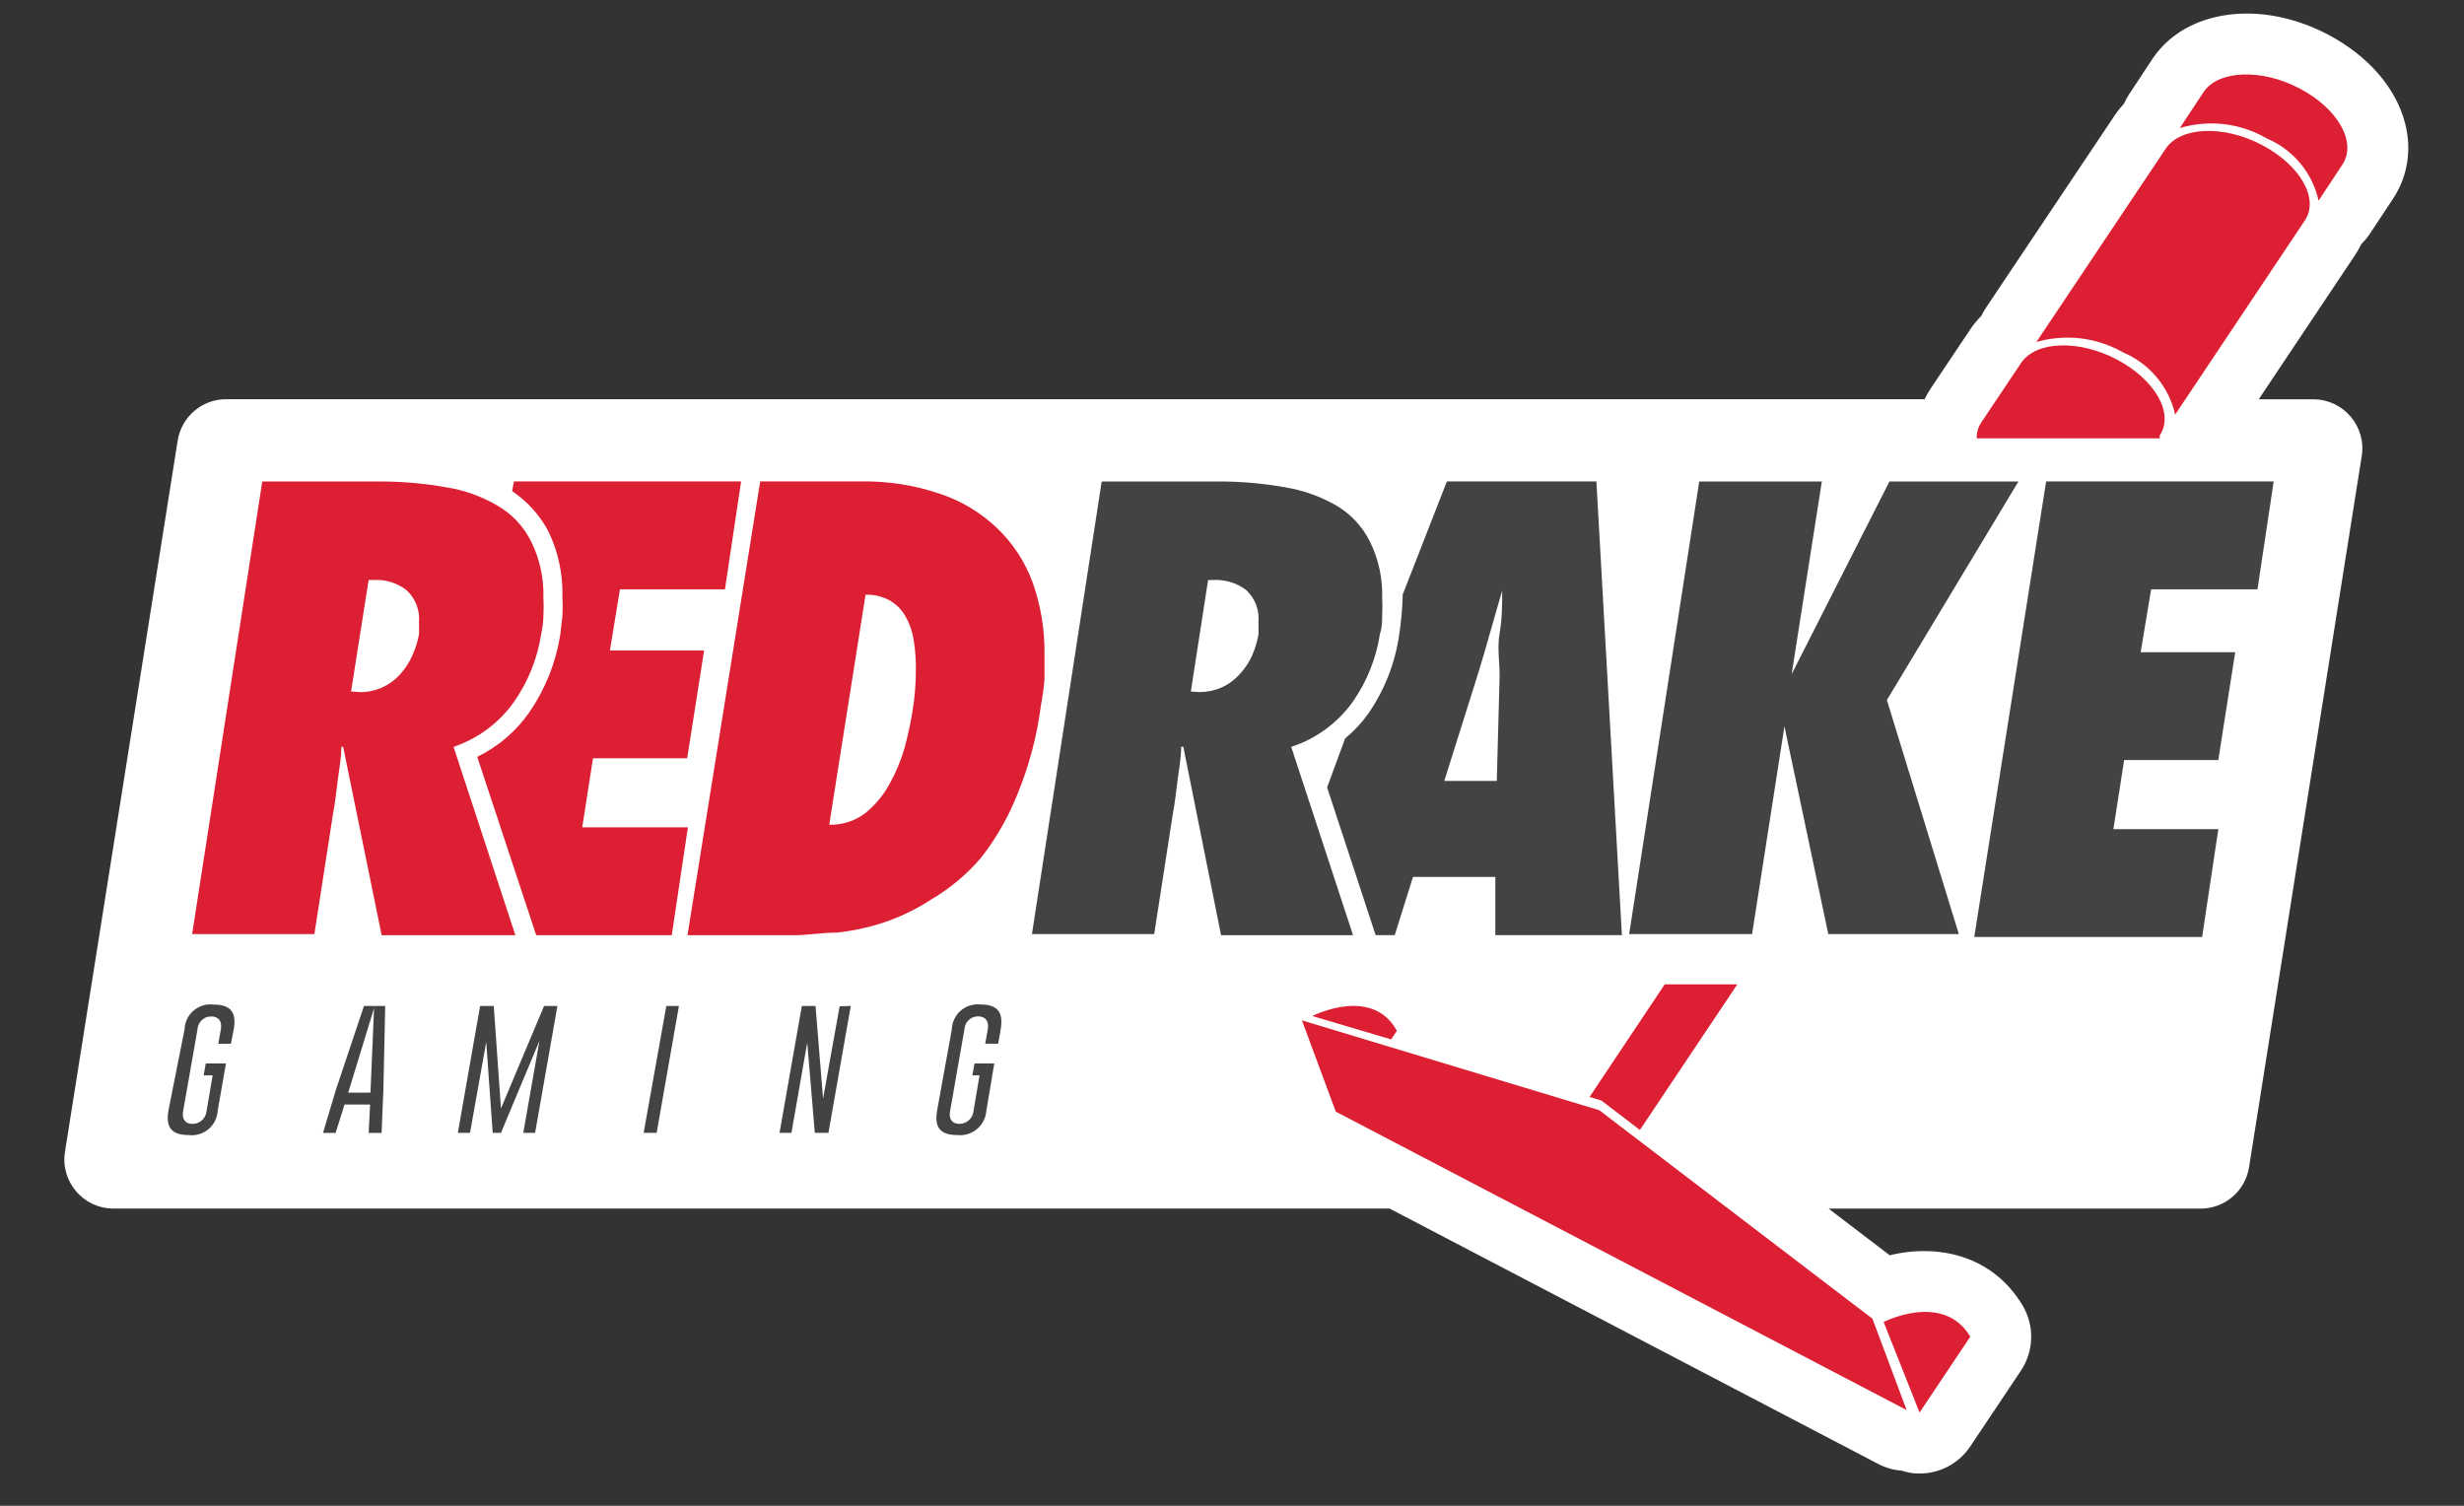 <svg width="54" height="33" viewBox="0 0 54 33" fill="none" xmlns="http://www.w3.org/2000/svg">
<rect x="0" y="0" width="54" height="33" fill="#333333" stroke="none"/>
<g clip-path="url(#clip0_10_10940)">
<g clip-path="url(#clip1_10_10940)">
<g clip-path="url(#clip2_10_10940)">
<path d="M52.708 2.698C52.509 1.923 51.892 1.215 51.017 0.757C49.55 -0.017 47.903 0.205 47.178 1.282L46.658 2.07C46.615 2.134 46.581 2.201 46.55 2.27C46.481 2.345 46.414 2.425 46.356 2.512L43.519 6.751C43.483 6.806 43.451 6.863 43.423 6.922C43.334 7.012 43.251 7.109 43.181 7.216L42.329 8.489C42.272 8.572 42.222 8.659 42.178 8.749H4.956C4.427 8.749 3.977 9.133 3.894 9.655L1.424 25.243C1.321 25.895 1.825 26.486 2.486 26.486H30.453L41.166 32.085C41.328 32.17 41.502 32.217 41.678 32.231C41.759 32.255 41.842 32.276 41.928 32.286C41.975 32.29 42.022 32.293 42.069 32.293C42.512 32.293 42.93 32.073 43.179 31.7L44.29 30.038C44.576 29.609 44.59 29.055 44.328 28.613C43.676 27.518 42.483 27.25 41.414 27.51L40.074 26.487H48.227C48.756 26.487 49.206 26.103 49.289 25.581L51.759 9.994C51.862 9.342 51.358 8.751 50.697 8.751H49.501L51.608 5.597C51.663 5.517 51.71 5.433 51.751 5.347C51.817 5.282 51.877 5.213 51.93 5.134L52.45 4.347C52.766 3.865 52.859 3.28 52.708 2.698Z" fill="white"/>
<path d="M49.569 3.176C48.734 2.735 47.789 2.775 47.465 3.255L44.629 7.495C45.267 7.311 45.952 7.394 46.528 7.723C47.107 7.967 47.532 8.474 47.67 9.086L50.507 4.839C50.838 4.358 50.412 3.618 49.569 3.176Z" fill="#DC1F32"/>
<path d="M50.397 1.939C49.561 1.498 48.616 1.537 48.292 2.018L47.772 2.806C48.412 2.615 49.103 2.698 49.678 3.034C50.255 3.278 50.678 3.786 50.813 4.397L51.334 3.609C51.657 3.121 51.24 2.38 50.397 1.939Z" fill="#DC1F32"/>
<path d="M35.049 24.331V24.339V24.331L28.533 22.362L29.274 24.362L41.785 30.902L41.036 28.901L35.049 24.331Z" fill="#DC1F32"/>
<path d="M41.281 28.972L42.068 30.957L43.18 29.294C42.589 28.303 41.281 28.972 41.281 28.972Z" fill="#DC1F32"/>
<path d="M30.613 22.59C30.077 21.613 28.809 22.243 28.761 22.267L30.487 22.779L30.613 22.59Z" fill="#DC1F32"/>
<path d="M47.332 9.606V9.542C47.654 9.062 47.229 8.321 46.394 7.88C45.559 7.438 44.614 7.47 44.29 7.959L43.431 9.243C43.356 9.349 43.317 9.476 43.321 9.606H47.332Z" fill="#DC1F32"/>
<path d="M3.691 24.339C3.628 24.71 3.762 24.875 4.133 24.875C4.443 24.914 4.727 24.694 4.767 24.383C4.769 24.368 4.77 24.353 4.771 24.339L4.952 23.307H4.51L4.463 23.567H4.66L4.526 24.355C4.51 24.512 4.376 24.632 4.218 24.631C4.061 24.631 3.982 24.528 4.013 24.355L4.328 22.559C4.337 22.4 4.469 22.274 4.628 22.276C4.793 22.276 4.872 22.386 4.84 22.559L4.785 22.874H5.06L5.123 22.559C5.187 22.18 5.053 22.015 4.675 22.015C4.363 21.98 4.083 22.204 4.048 22.515C4.046 22.529 4.045 22.545 4.045 22.559L3.691 24.339Z" fill="#434344"/>
<path d="M8.079 24.828H8.363L8.402 23.882L8.442 22.046H7.977L7.362 23.882L7.079 24.828H7.355L7.551 24.206H8.111L8.079 24.828ZM7.631 23.946L8.198 22.094L8.119 23.946H7.631Z" fill="#434344"/>
<path d="M11.727 24.827L12.216 22.046H11.924L10.979 24.292L10.821 22.046H10.522L10.034 24.827H10.301L10.656 22.834L10.798 24.827H10.979L11.822 22.811L11.468 24.827H11.727Z" fill="#434344"/>
<path d="M14.603 22.046L14.106 24.827H14.391L14.879 22.046H14.603Z" fill="#434344"/>
<path d="M18.156 24.827L18.645 22.046L18.401 22.054L18.038 24.079L17.873 22.046H17.573L17.084 24.827H17.345L17.691 22.85L17.857 24.827H18.156Z" fill="#434344"/>
<path d="M20.537 24.339C20.473 24.71 20.607 24.875 20.978 24.875C21.293 24.91 21.578 24.683 21.614 24.367C21.615 24.358 21.616 24.349 21.617 24.339L21.79 23.307H21.357L21.31 23.567H21.467L21.334 24.354C21.317 24.511 21.184 24.631 21.026 24.63C20.869 24.63 20.79 24.527 20.821 24.354L21.136 22.558C21.144 22.399 21.276 22.273 21.435 22.274C21.601 22.274 21.68 22.385 21.648 22.558L21.592 22.873H21.875L21.931 22.558C21.994 22.179 21.86 22.014 21.49 22.014C21.178 21.979 20.898 22.203 20.863 22.514C20.861 22.529 20.86 22.544 20.86 22.558L20.537 24.339Z" fill="#434344"/>
<path d="M8.364 20.494L7.52 16.366H7.481C7.481 16.61 7.434 16.854 7.402 17.099C7.371 17.343 7.346 17.587 7.299 17.832L6.89 20.471H4.211L5.748 10.552H8.34C8.821 10.552 9.301 10.595 9.774 10.678C10.171 10.74 10.553 10.877 10.901 11.08C11.22 11.264 11.477 11.538 11.641 11.868C11.83 12.252 11.922 12.677 11.909 13.105C11.917 13.231 11.917 13.357 11.909 13.483C11.909 13.61 11.893 13.743 11.862 13.885C11.781 14.424 11.576 14.936 11.264 15.383C10.938 15.843 10.474 16.188 9.94 16.368L11.295 20.496H8.364V20.494ZM7.89 15.168C8.223 15.171 8.542 15.03 8.764 14.782C8.876 14.662 8.967 14.523 9.033 14.373C9.101 14.224 9.151 14.069 9.182 13.908C9.186 13.858 9.186 13.808 9.182 13.758C9.186 13.716 9.186 13.675 9.182 13.632C9.205 13.369 9.102 13.109 8.907 12.931C8.7 12.772 8.442 12.694 8.182 12.711H8.079L7.694 15.154L7.89 15.168Z" fill="#DC1F32"/>
<path d="M16.66 10.551H18.842C19.436 10.538 20.027 10.628 20.591 10.819C21.06 10.973 21.487 11.228 21.844 11.567C22.195 11.9 22.465 12.311 22.631 12.765C22.81 13.271 22.898 13.804 22.891 14.341C22.891 14.523 22.891 14.704 22.891 14.885C22.875 15.078 22.849 15.27 22.812 15.46C22.726 16.134 22.551 16.794 22.291 17.422C22.094 17.913 21.829 18.376 21.504 18.793C21.195 19.157 20.827 19.465 20.417 19.707C20.089 19.922 19.734 20.094 19.361 20.219C19.028 20.328 18.686 20.402 18.337 20.439C18.006 20.439 17.699 20.495 17.431 20.495H15.067L16.66 10.551ZM18.173 18.075C18.456 18.082 18.734 17.994 18.96 17.823C19.175 17.649 19.355 17.436 19.488 17.193C19.629 16.944 19.74 16.68 19.82 16.405C19.891 16.145 19.949 15.883 19.993 15.617C20.048 15.295 20.075 14.968 20.072 14.641C20.073 14.437 20.057 14.235 20.025 14.034C19.999 13.854 19.941 13.68 19.852 13.522C19.773 13.375 19.656 13.253 19.513 13.167C19.347 13.073 19.159 13.027 18.969 13.034L18.173 18.075Z" fill="#DC1F32"/>
<path d="M26.76 20.494L25.933 16.366H25.886C25.886 16.61 25.839 16.854 25.807 17.099C25.776 17.343 25.751 17.587 25.704 17.832L25.295 20.471H22.616L24.144 10.552H26.72C27.201 10.551 27.681 10.594 28.154 10.678C28.555 10.742 28.938 10.879 29.289 11.08C29.605 11.267 29.859 11.54 30.022 11.868C30.212 12.252 30.304 12.677 30.291 13.105C30.298 13.231 30.298 13.357 30.291 13.483C30.291 13.61 30.291 13.743 30.244 13.885C30.163 14.424 29.957 14.936 29.645 15.383C29.313 15.846 28.84 16.192 28.298 16.368L29.653 20.496H26.76V20.494ZM26.288 15.168C26.456 15.167 26.622 15.132 26.776 15.065C26.923 14.998 27.055 14.902 27.162 14.782C27.276 14.662 27.369 14.523 27.438 14.373C27.503 14.224 27.551 14.068 27.58 13.908C27.583 13.858 27.583 13.808 27.58 13.758C27.583 13.716 27.583 13.675 27.58 13.632C27.604 13.37 27.505 13.111 27.311 12.931C27.101 12.773 26.841 12.695 26.578 12.711H26.476L26.098 15.154L26.288 15.168Z" fill="#434344"/>
<path d="M44.236 10.551L41.352 15.342L42.929 20.471H40.068L39.107 15.918L38.398 20.471H35.704L37.24 10.552H39.927L39.265 14.775L41.408 10.552H44.236V10.551Z" fill="#434344"/>
<path d="M44.842 10.551H49.829L49.474 12.915H47.143L46.914 14.294H48.986L48.615 16.657H46.552L46.316 18.171H48.616L48.261 20.535H43.267L44.842 10.551Z" fill="#434344"/>
<path d="M15.888 12.915L16.242 10.551H11.263L11.223 10.764C11.552 10.984 11.823 11.281 12.011 11.631C12.232 12.081 12.339 12.579 12.326 13.081C12.334 13.22 12.334 13.359 12.326 13.498L12.279 13.908C12.183 14.519 11.951 15.1 11.601 15.61C11.31 16.027 10.916 16.364 10.459 16.587L11.751 20.495H14.722L15.076 18.131H12.76L12.996 16.618H15.06L15.431 14.254H13.367L13.587 12.915H15.888Z" fill="#DC1F32"/>
<path d="M35.545 20.494L34.986 10.551H31.709L30.74 13.033V13.103C30.729 13.38 30.703 13.657 30.661 13.93C30.571 14.541 30.342 15.124 29.991 15.633C29.845 15.839 29.673 16.024 29.479 16.184L29.084 17.256L30.148 20.494H30.566L30.967 19.218H32.771V20.494H35.545ZM31.652 17.114L32.377 14.813C32.471 14.505 32.566 14.191 32.653 13.876C32.739 13.561 32.834 13.254 32.921 12.946C32.921 13.254 32.921 13.561 32.865 13.876C32.81 14.191 32.865 14.506 32.865 14.813L32.803 17.114H31.652Z" fill="#434344"/>
<path d="M36.483 21.573L34.836 24.04L35.096 24.119L35.939 24.764L38.074 21.573H36.483Z" fill="#DC1F32"/>
</g>
</g>
</g>
<defs>
<clipPath id="clip0_10_10940">
<rect width="53.25" height="32" fill="white" transform="translate(0.47 0.295)"/>
</clipPath>
<clipPath id="clip1_10_10940">
<rect width="53.25" height="32" fill="white" transform="translate(0.47 0.295)"/>
</clipPath>
<clipPath id="clip2_10_10940">
<rect width="53.25" height="31.994" fill="white" transform="translate(0.47 0.298)"/>
</clipPath>
</defs>
</svg>
